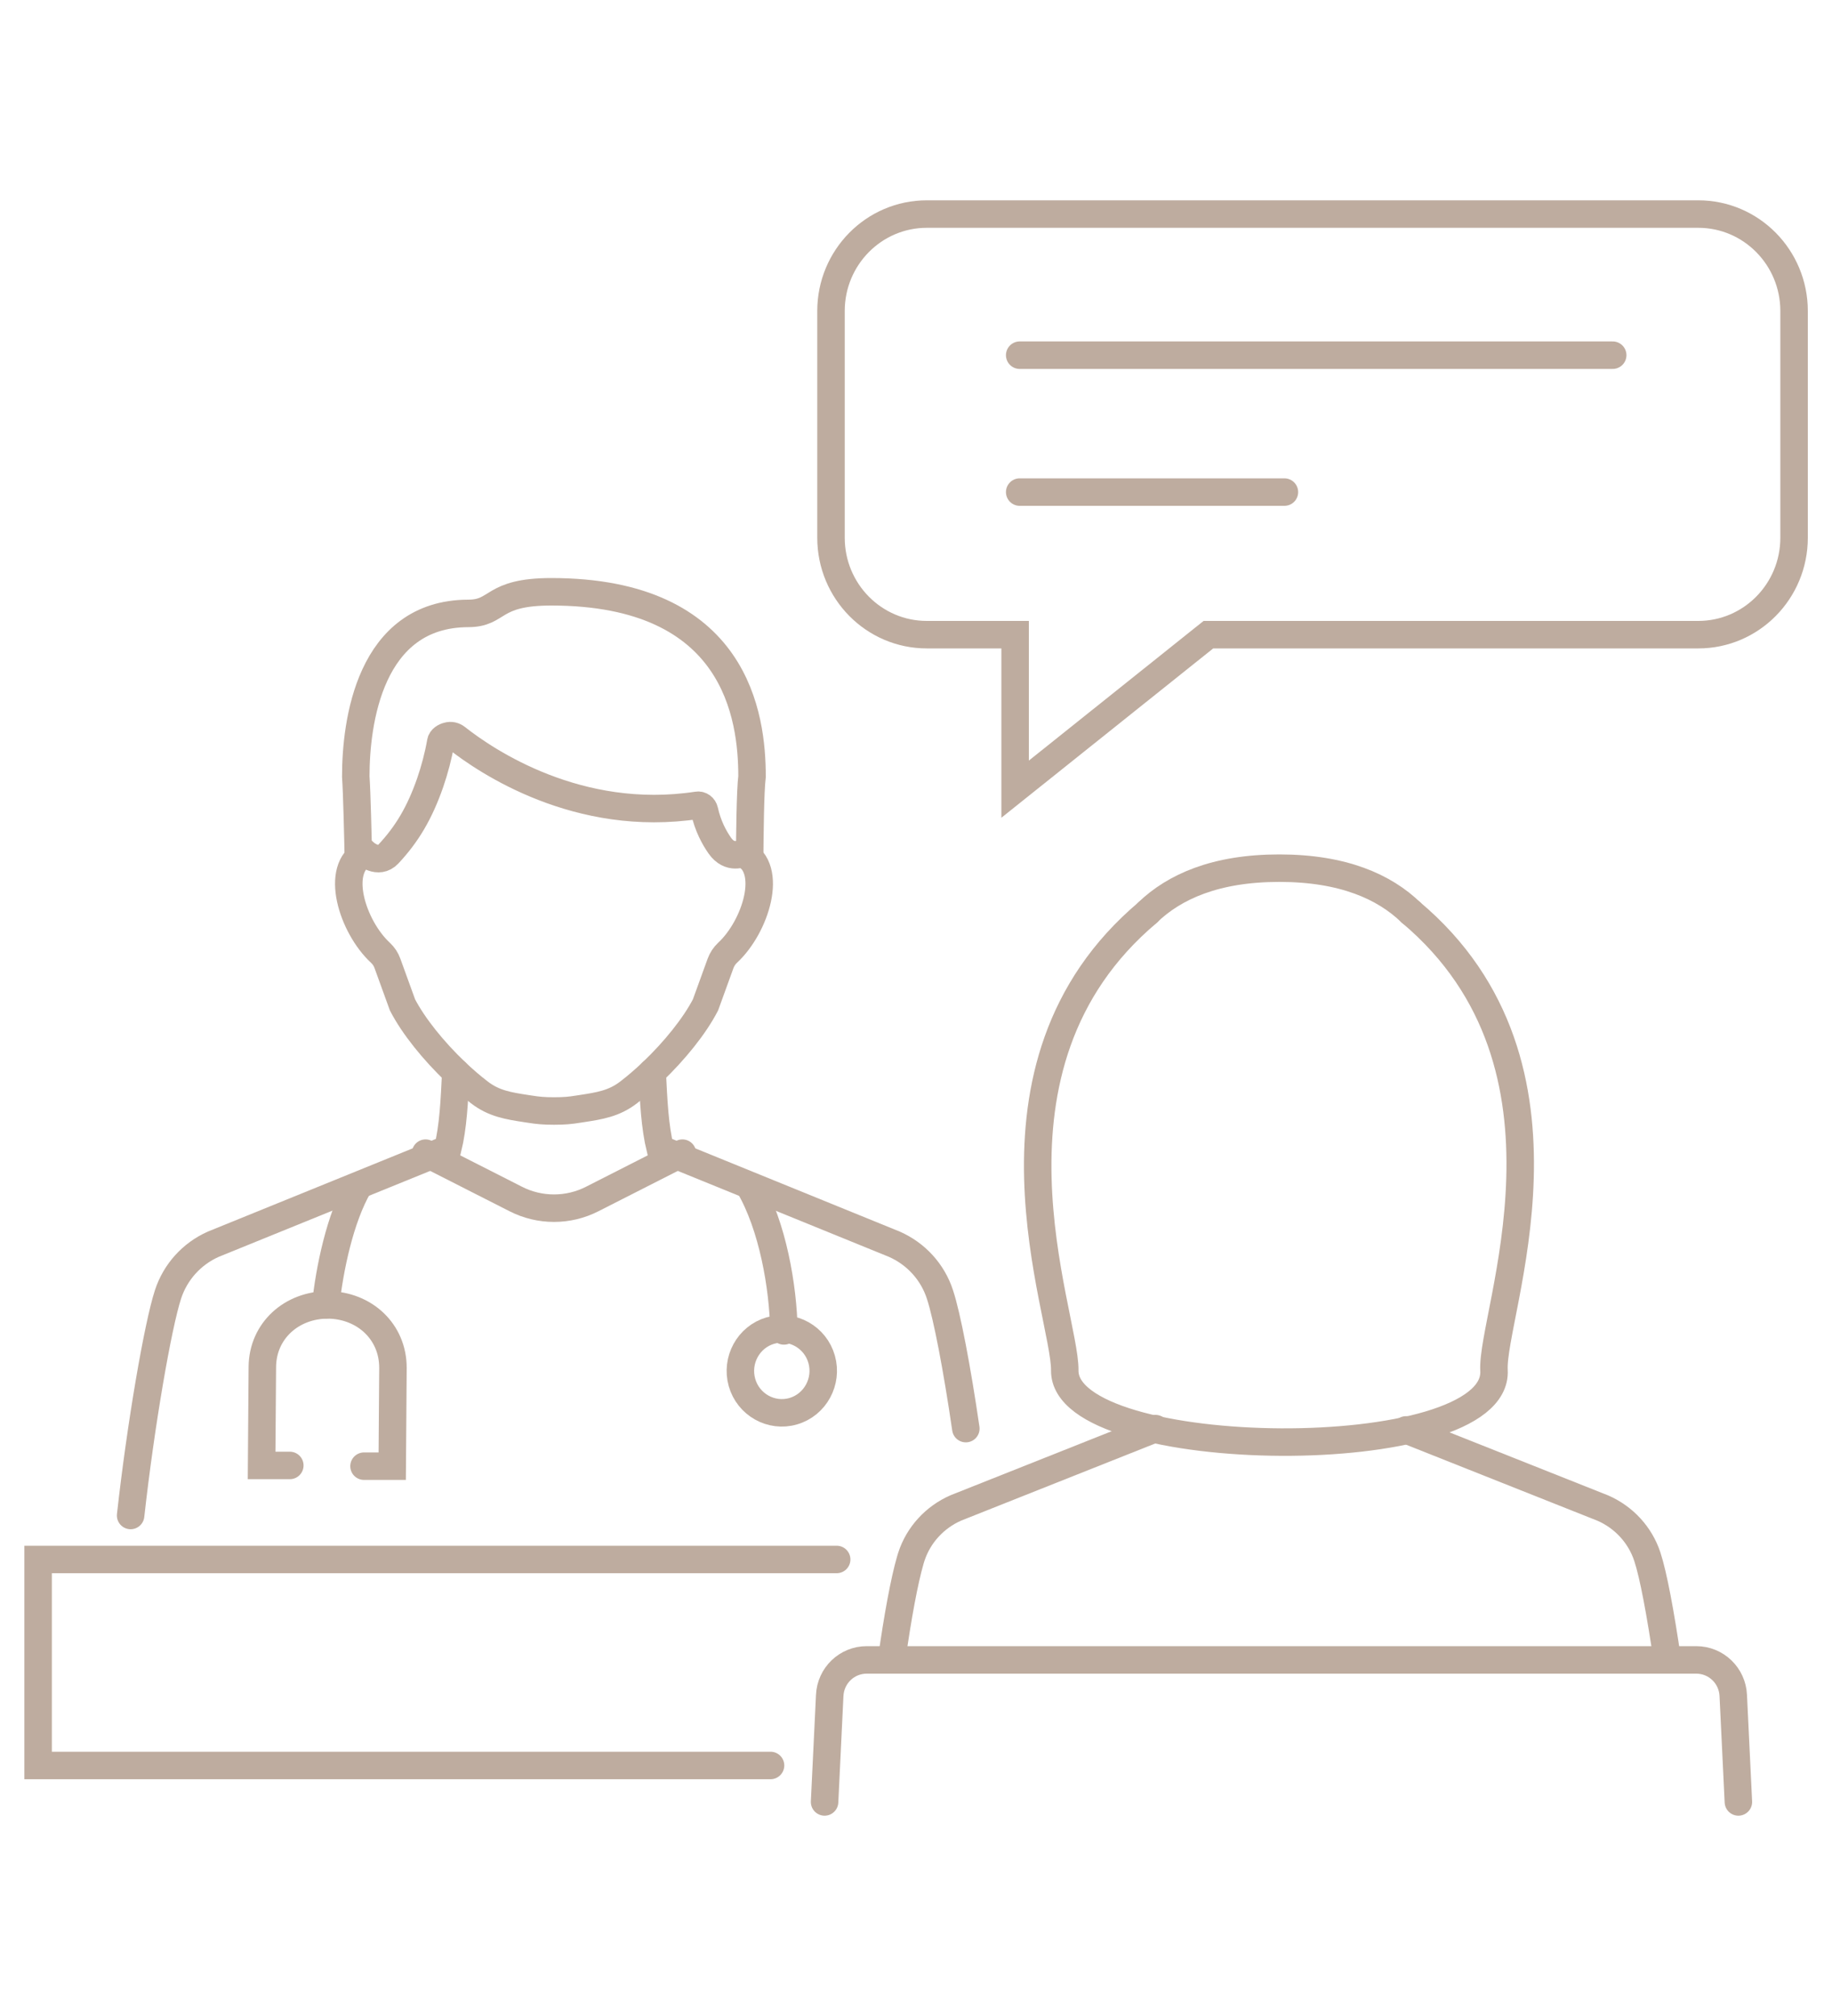 <?xml version="1.0" encoding="UTF-8"?><svg id="ART" xmlns="http://www.w3.org/2000/svg" viewBox="0 0 100 110"><defs><style>.cls-1{fill:none;stroke:#beac9f;stroke-linecap:round;stroke-miterlimit:10;stroke-width:1.5px;}</style></defs><polyline class="cls-1" points="42.06 96.33 2.08 96.33 2.08 85.09 6.63 85.09 6.89 85.09 7.83 85.09 45.67 85.09"/><path class="cls-1" d="m40.89,64.69c1.28,2.19,1.86,5.51,1.9,7.93"/><path class="cls-1" d="m40.5,75.43c.34,1.21,1.6,1.92,2.8,1.57,1.2-.35,1.89-1.62,1.55-2.83-.34-1.21-1.6-1.92-2.8-1.57-1.2.35-1.89,1.62-1.55,2.83Z"/><path class="cls-1" d="m17.78,71.2c.2-1.93.78-4.75,1.81-6.51"/><path class="cls-1" d="m19.87,80h1.54s.04-5.36.04-5.36c0-1-.39-1.85-1.03-2.46-.64-.61-1.53-.97-2.51-.98-1.97-.01-3.58,1.4-3.59,3.39l-.04,5.37h1.54"/><path class="cls-1" d="m19.56,46.8c-.02-1.08-.08-3.58-.14-4.43,0-2.93.74-8.88,6.13-8.9,1.71,0,1.24-1.18,4.54-1.18,10.12,0,10.96,6.83,10.96,10.08-.1.79-.12,3.26-.13,4.44"/><path class="cls-1" d="m30.24,60.62c.56,0,.88-.03,1.31-.1.12-.02.2-.03.2-.03.97-.15,1.77-.27,2.57-.89.43-.33.86-.7,1.28-1.1,1.21-1.15,2.31-2.51,2.91-3.67l.82-2.26c.08-.22.21-.42.38-.58,1.54-1.42,2.55-4.63.84-5.44,0,0-.71.38-1.26-.41-.3-.43-.65-1.06-.84-1.92-.04-.18-.21-.31-.39-.28-6.5.99-11.52-2.4-13.14-3.68-.14-.11-.31-.15-.48-.1-.17.04-.35.15-.38.32-.14.79-.34,1.53-.58,2.23-.58,1.66-1.27,2.81-2.28,3.89-.55.59-1.27-.05-1.27-.05-1.71.81-.7,4.02.84,5.44.17.16.3.35.38.58l.82,2.26c.6,1.16,1.7,2.52,2.91,3.67.42.4.85.77,1.28,1.1.8.62,1.6.74,2.57.89,0,0,.08.01.2.03.44.07.76.1,1.32.1"/><path class="cls-1" d="m35.6,58.5c.08,1.61.14,2.96.44,4.19h0s12.78,5.2,12.78,5.2c1.18.52,2.09,1.51,2.49,2.75.38,1.15.93,4.02,1.41,7.31"/><path class="cls-1" d="m24.88,58.5c-.08,1.61-.14,2.96-.44,4.19h0s-12.8,5.2-12.8,5.2c-1.17.52-2.07,1.51-2.47,2.74-.55,1.68-1.49,7.1-2.04,12.06"/><path class="cls-1" d="m77.02,49.79s0,0-.01-.01c-1.44-1.39-3.69-2.41-7.18-2.41-3.49,0-5.73,1.02-7.18,2.41,0,0,0,0-.01.01"/><path class="cls-1" d="m62.66,49.78c-10.01,8.41-4.5,21.92-4.54,24.99-.07,5.1,23.73,5.34,23.43,0-.17-3.06,5.47-16.58-4.54-24.99"/><path class="cls-1" d="m63.07,77.95l-10.9,4.33c-1.14.5-2.03,1.46-2.42,2.65-.02.07-.05.15-.07.23-.31,1.07-.68,3.04-1.01,5.4"/><path class="cls-1" d="m76.75,78.02l10.75,4.27c1.14.5,2.03,1.46,2.42,2.65.33,1,.72,3.1,1.09,5.63"/><path class="cls-1" d="m45.01,98.32l.28-5.81c.05-1.09.94-1.94,2.02-1.94h45.28c1.08,0,1.97.85,2.02,1.94l.28,5.81"/><path class="cls-1" d="m23.23,62.92l4.92,2.5c1.31.67,2.87.67,4.18,0l4.92-2.5"/><path class="cls-1" d="m92.69,11.68h-42.1c-2.89,0-5.23,2.37-5.23,5.29v12.37c0,2.92,2.34,5.29,5.23,5.29h4.82v8.43l10.55-8.43h26.74c2.89,0,5.23-2.37,5.23-5.29v-12.37c0-2.92-2.34-5.29-5.23-5.29Z"/><line class="cls-1" x1="55.66" y1="19.38" x2="88.03" y2="19.38"/><line class="cls-1" x1="55.66" y1="26.85" x2="70.11" y2="26.85"/></svg>